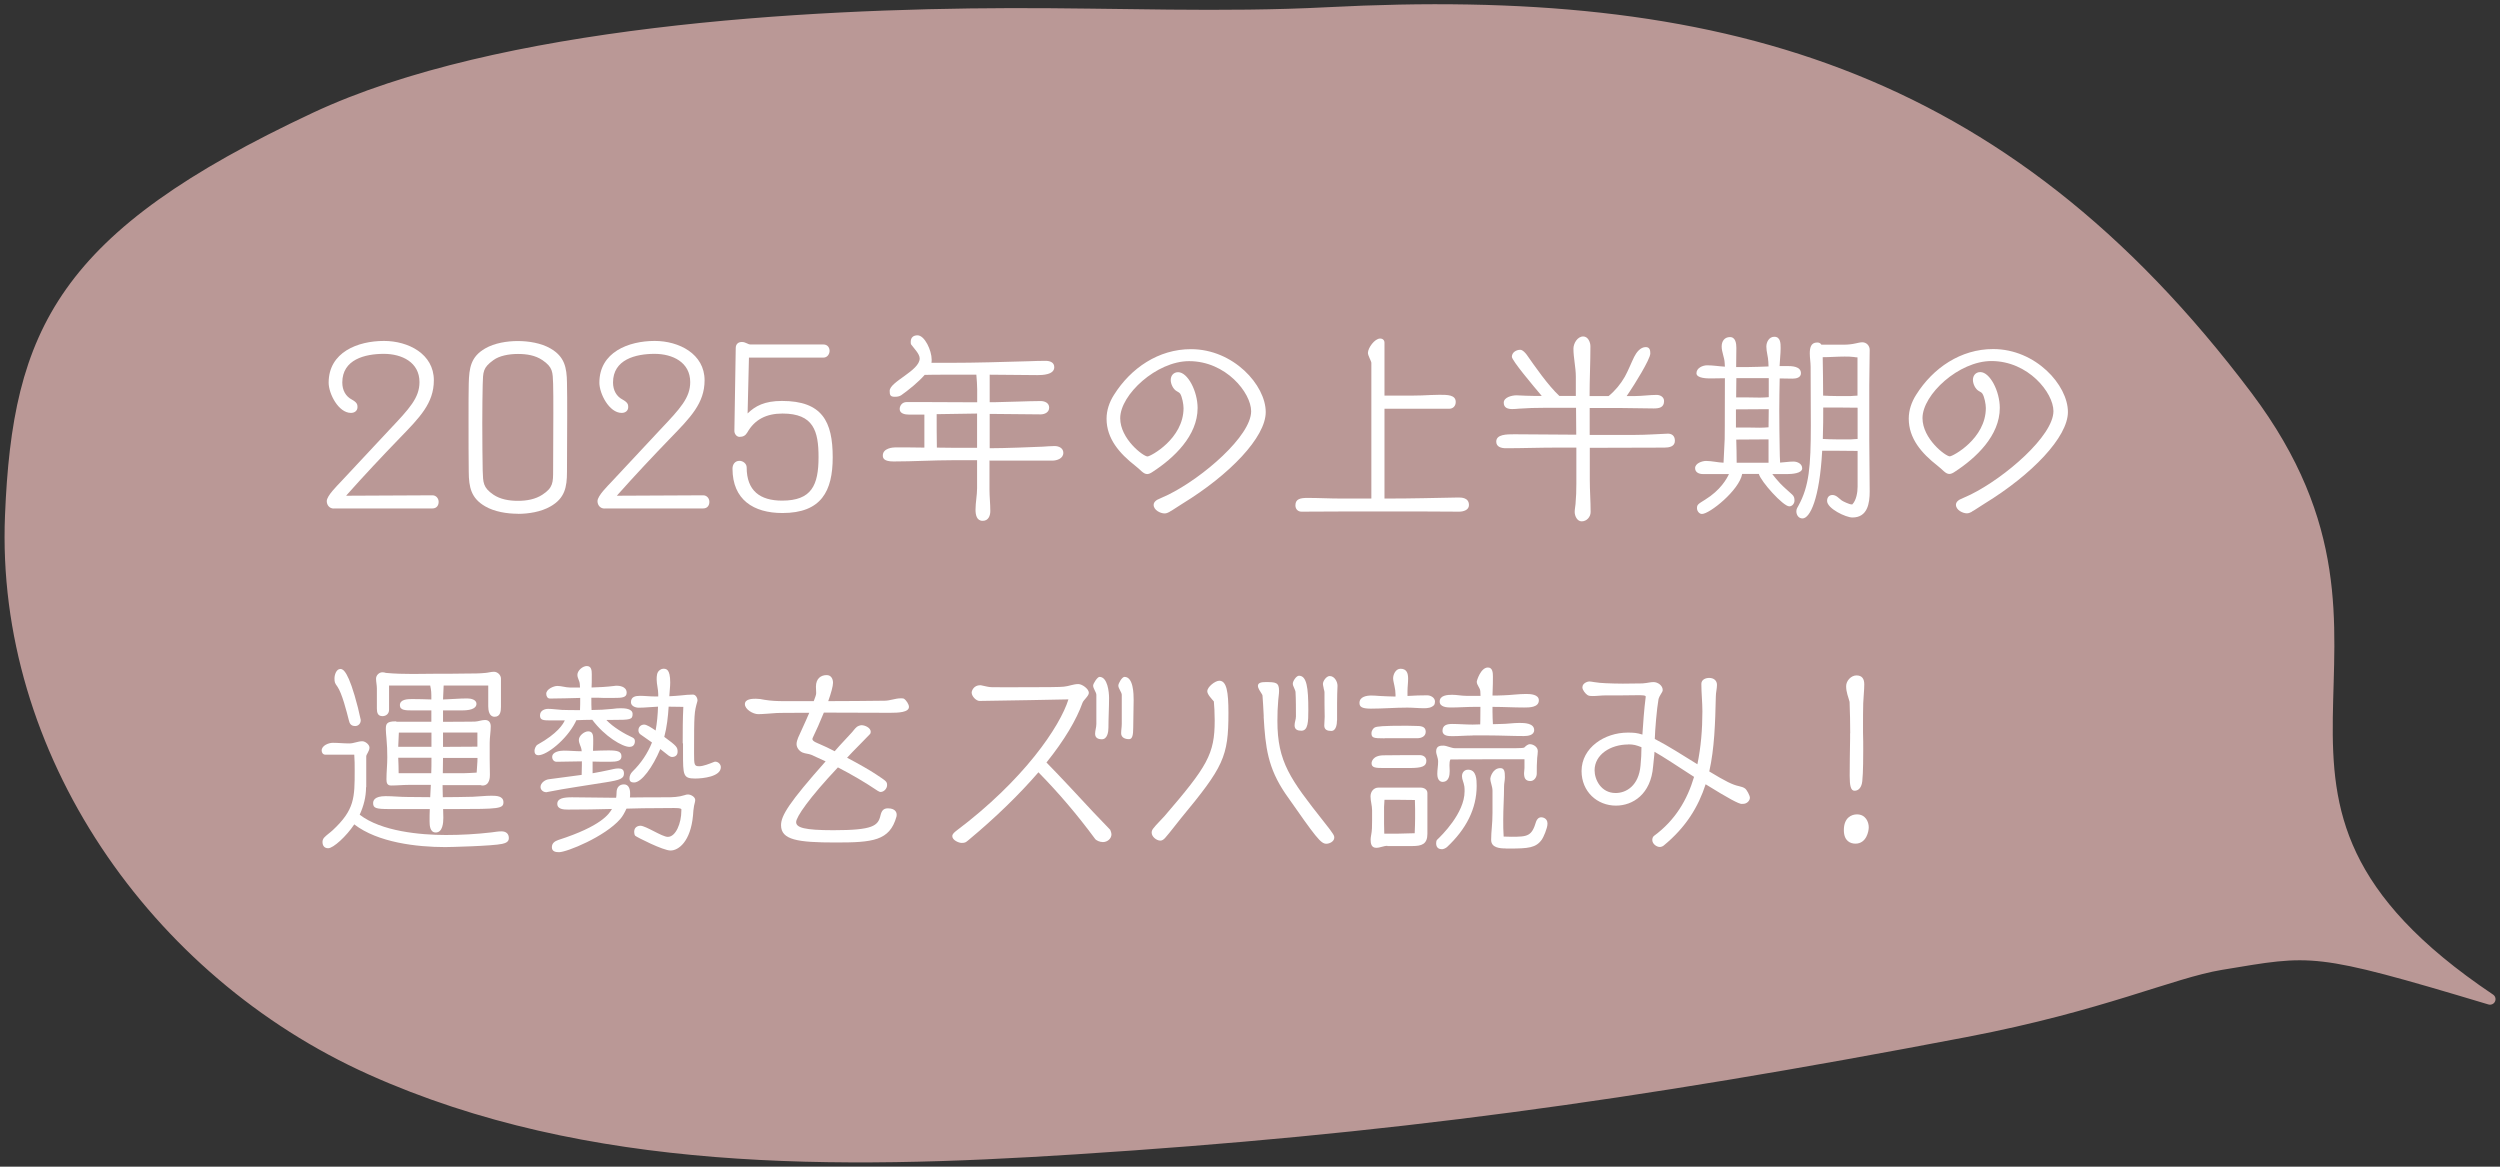<?xml version="1.0" encoding="UTF-8"?><svg id="_レイヤー_2" xmlns="http://www.w3.org/2000/svg" xmlns:xlink="http://www.w3.org/1999/xlink" viewBox="0 0 240 112"><rect x="0" y="0" width="240" height="112" fill="#333333" stroke="none"/><defs><style>.cls-1{fill:#fff;}.cls-2{fill:none;}.cls-3{fill:#ba9896;stroke:#ba9896;stroke-linejoin:round;stroke-width:1.06px;}.cls-4{clip-path:url(#clippath);}</style><clipPath id="clippath"><rect class="cls-2" width="240" height="112"/></clipPath></defs><g id="Design"><g class="cls-4"><path class="cls-3" d="M213.19,92.59c-4.7.78-11.4,3.94-24.46,6.44-32.43,6.2-55.71,9.35-85.52,11.26-22.88,1.47-46.74,1.74-67.59-7.62C14.77,93.32.08,72.02,1.01,49.5,1.73,31.8,5.98,22.69,30.23,11.32,47.91,3.03,77.26,1.36,96.93,1.31c10.19-.03,20.38.44,30.56-.09,37.14-1.92,64.63,5.42,88.26,36.86,18.46,24.57-5.77,38.35,23.29,57.84-16.99-5.1-17.01-4.79-25.85-3.33Z"/><path class="cls-1" d="M32.04,48.82c-.4,0-.67-.32-.67-.71,0-.52,1.01-1.49,1.36-1.87l4.66-4.99c1.93-2.04,2.88-3.06,2.88-4.57,0-1.91-1.7-2.71-3.42-2.71-1.82,0-3.99.54-3.99,2.75,0,.76.34,1.34.92,1.64.48.27.54.46.54.71,0,.38-.29.57-.63.57-1.2,0-2.14-1.85-2.14-2.9,0-2.94,2.81-4.01,5.31-4.01,2.33,0,4.79,1.24,4.79,3.78,0,2.2-1.36,3.57-3.27,5.54-1.72,1.78-3.4,3.57-5.04,5.41l-.11.13,8.29-.04c.34,0,.59.29.59.63,0,.36-.21.63-.59.63h-9.48Z"/><path class="cls-1" d="M49.71,49.32c-1.03,0-2.24-.19-3.13-.71-1.36-.78-1.57-1.85-1.58-3.3-.02-1.17-.02-3.25-.02-5.14,0-1.38,0-2.64.02-3.36.04-1.49.19-2.56,1.58-3.36.9-.52,2.1-.71,3.13-.71,1.03,0,2.23.19,3.13.71,1.36.78,1.57,1.83,1.59,3.29.02.75.02,1.93.02,3.21,0,2.52-.02,5.35-.02,5.35,0,1.47-.21,2.54-1.59,3.32-.9.52-2.1.71-3.13.71ZM53.12,39.71c0-1.22,0-2.33-.02-2.85-.04-1.15-.02-1.6-1.03-2.29-.69-.46-1.49-.59-2.35-.59-.86,0-1.78.17-2.35.59-1.03.74-.99,1.13-1.03,2.35-.02.86-.04,2.25-.04,3.69,0,1.76.02,3.57.04,4.57.04,1.15.02,1.62,1.03,2.31.65.44,1.49.59,2.35.59.86,0,1.68-.15,2.35-.59,1.03-.67,1.03-1.18,1.03-2.33,0,0,.02-2.98.02-5.44Z"/><path class="cls-1" d="M58.03,48.82c-.4,0-.67-.32-.67-.71,0-.52,1.01-1.49,1.36-1.87l4.66-4.99c1.93-2.04,2.88-3.06,2.88-4.57,0-1.91-1.7-2.71-3.42-2.71-1.82,0-3.99.54-3.99,2.75,0,.76.34,1.34.92,1.64.48.27.54.46.54.71,0,.38-.29.57-.63.57-1.2,0-2.14-1.85-2.14-2.9,0-2.94,2.81-4.01,5.31-4.01,2.33,0,4.79,1.24,4.79,3.78,0,2.2-1.36,3.57-3.27,5.54-1.72,1.78-3.4,3.57-5.04,5.41l-.11.13,8.29-.04c.34,0,.59.29.59.63,0,.36-.21.63-.59.63h-9.48Z"/><path class="cls-1" d="M71.9,34.32l-.13,5.37c.73-.71,1.62-1.2,3.3-1.2,3.86,0,4.87,1.97,4.87,5.41,0,3.25-1.09,5.35-4.83,5.35-2.77,0-4.79-1.28-4.79-4.26,0-.4.23-.75.67-.75.34,0,.69.27.69.63,0,2.24,1.28,3.19,3.4,3.19,2.83,0,3.5-1.47,3.5-4.18,0-2.5-.48-4.18-3.46-4.18-1.55,0-2.67.57-3.38,1.82-.17.29-.4.42-.74.42-.29,0-.5-.29-.5-.57l.13-7.95c0-.38.23-.59.59-.59.23,0,.34.08.48.13.12.06.23.11.36.11h6.99c.4,0,.59.31.59.61s-.21.65-.59.65h-7.14Z"/><path class="cls-1" d="M94.99,44.17v2.81c0,.69.08,1.39.08,2.08,0,.46-.19.94-.73.94-.59,0-.69-.59-.69-1.07,0-.69.15-1.38.15-2.06v-2.69h-2.33c-1.89,0-3.8.12-5.69.12-.92,0-1.03-.31-1.03-.57,0-.71.97-.78,1.18-.78.94,0,1.87,0,2.81.02v-3.17h-1.49c-.34,0-.88-.08-.88-.53,0-.36.27-.67.65-.67h2.24c1.51,0,3.04.02,4.55.02v-1.26c0-.36-.04-.92-.08-1.39h-3.11c-.61,0-1.24,0-1.85.02-.65.73-1.47,1.39-2.25,1.95-.19.13-.42.15-.63.15-.44,0-.48-.19-.48-.57,0-.88,2.88-1.93,2.88-3.11,0-.44-.57-.99-.82-1.34-.04-.06-.04-.19-.04-.25,0-.42.25-.63.65-.63.69,0,1.36,1.45,1.36,2.33,0,.1,0,.21-.02.31h1.78c2.5,0,4.99-.08,7.49-.15.55-.02,1.13-.04,1.68-.04.4,0,.84.13.84.61,0,.73-1.13.76-1.62.76-1.53,0-3.06-.04-4.58-.04v2.64h.52c1.45-.02,2.96-.1,4.37-.11.38,0,.82.17.82.63s-.44.65-.82.65c-1.41,0-2.85-.04-4.26-.04h-.63v3.29c1.47,0,4.18-.11,5.1-.15.36-.02.76-.06,1.13-.06.4,0,.84.19.84.65,0,.55-.61.75-1.07.75h-6ZM93.8,39.7l-3.88.06c0,1.07,0,2.14.02,3.21.59,0,1.17.02,1.76.02h2.1v-3.29Z"/><path class="cls-1" d="M112.28,49.14c-.15.08-.31.15-.48.15-.4,0-1.05-.32-1.05-.82,0-.29.29-.46.36-.5.34-.17.71-.31,1.05-.48,3.32-1.64,7.95-5.64,7.95-8.01,0-1.76-2.41-4.81-5.96-4.81-3.11,0-6.61,3.21-6.61,5.48,0,1.99,2.22,3.67,2.62,3.67.29,0,3.46-1.7,3.46-4.64,0-.36-.13-1.07-.32-1.38-.1-.13-.21-.17-.34-.25-.34-.19-.57-.69-.57-1.07,0-.42.27-.75.71-.75.92,0,1.87,1.83,1.87,3.44,0,2.66-2.27,4.8-4.32,6.13-.19.13-.36.21-.52.21-.17,0-.32-.08-.52-.25-.17-.15-.4-.38-.63-.55-1.51-1.18-2.75-2.6-2.75-4.51,0-.82.27-1.6.71-2.29,1.62-2.58,4.28-4.39,7.39-4.39,4.09,0,7.18,3.46,7.18,6.04,0,2.41-3.44,6-7.99,8.79-.42.25-.82.55-1.24.78Z"/><path class="cls-1" d="M133.29,47.86c2.24,0,4.49-.06,6.72-.1.32,0,1.01.02,1.01.73,0,.48-.55.63-.94.63-1.93-.02-4.51-.02-7.2-.02-2.69,0-5.52,0-7.93.02-.36,0-.59-.25-.59-.61,0-.63.5-.71,1.18-.71,1.07,0,2.12.06,3.19.06h2.92s0-13.03,0-13.03c0-.15-.33-.69-.33-.95,0-.48.65-1.38,1.17-1.38.25,0,.42.15.42.4v5.08c2.79,0,3.06,0,3.57-.02.57-.02,1.15-.06,1.72-.06.76,0,1.55,0,1.55.69,0,.38-.25.65-.63.65h-6.21v8.62h.36Z"/><path class="cls-1" d="M151.33,42.97h-1.99c-1.59,0-3.19.06-4.78.06-.44,0-.92-.13-.92-.63,0-.71.99-.71,1.74-.71,1.99,0,3.96.04,5.94.04l-.02-2.58h-3.06c-.8,0-1.6.02-2.41.08-.21.02-.44.04-.65.04-.42,0-.82-.11-.82-.61,0-.53.8-.71,1.22-.71.31,0,.61.04.92.04.5.02,1.01.02,1.51.02-.82-.97-2.87-3.4-2.87-3.76,0-.42.42-.67.8-.67.25,0,.5.31.63.48.75,1.07,2.04,2.94,3.13,3.95h1.58s0-1.85,0-1.85c0-.9-.23-1.8-.23-2.69,0-.5.38-1.17.94-1.17.46,0,.69.55.69.94,0,1.59-.08,3.19-.08,4.78h1.83c.63-.52,1.15-1.15,1.55-1.85.34-.61.59-1.28.9-1.91.21-.42.59-.94,1.11-.94.38,0,.44.29.44.61,0,.57-1.6,3.1-2,3.69l-.27.4h.8c.69,0,1.39-.11,2.08-.11.36,0,.71.21.71.59,0,.63-.48.71-.99.71-1.01,0-2.02-.04-3.04-.04h-3.11v2.58h4.38c1.05,0,2.1-.08,3.13-.12.29,0,.67.13.67.69s-.57.65-1.01.65c-2.39,0-4.78.02-7.16.02v3.08c0,1.03.08,2.04.08,3.08,0,.48-.38.9-.86.9-.44,0-.67-.53-.67-.9,0-.25.06-.52.08-.76.06-.65.08-1.3.08-1.95v-3.44Z"/><path class="cls-1" d="M170.13,45.5c.23.31.5.61.76.9.36.38.76.71,1.15,1.07.19.17.23.34.23.59,0,.27-.21.55-.5.55-.59,0-2.73-2.39-2.92-3.11h-1.6c-.29,1.57-3.13,3.84-3.86,3.84-.29,0-.48-.31-.48-.55,0-.34.1-.4.78-.82,1.49-.92,2.08-2.01,2.29-2.46h-2.5c-.36,0-.75-.15-.75-.57,0-.46.67-.69,1.05-.69.57,0,1.11.15,1.68.17.02-.76.09-1.51.11-2.27,0-.42.02-.96.02-5.65v-.19c-.44,0-.9.02-1.34.02-.34,0-1.39,0-1.39-.5s.59-.76,1.03-.76c.57,0,1.13.1,1.7.13,0-.11-.02-.23-.02-.34-.02-.55-.29-1.05-.29-1.6,0-.5.27-.9.8-.9.54,0,.61.63.61,1.03,0,.61-.02,1.24-.02,1.85h1.05c.69,0,1.38-.04,2.06-.06,0-.15-.02-.29-.02-.44-.02-.5-.19-.97-.19-1.47,0-.44.27-.94.76-.94.61,0,.61.65.61,1.09,0,.57-.08,1.15-.1,1.72h.69c.48,0,1.36.02,1.36.69,0,.44-.48.52-.82.52-.4,0-.82-.02-1.22-.02-.02,1.01-.04,2.04-.04,3.06,0,1.26.02,2.5.04,3.76,0,.42.02.84.04,1.26.42-.02.84-.1,1.28-.1.38,0,.84.21.84.65,0,.5-1.05.55-1.39.55h-1.51ZM169.8,39.28c-1.05,0-2.1.02-3.15.02v1.74h.99c.44,0,.88.02,1.32.02.27,0,.55-.02.82-.04l.02-1.74ZM169.8,36.3h-3.11c0,.61-.02,1.24-.02,1.85h.97c.44,0,.88.02,1.32.02.29,0,.55-.02.84-.04v-1.83ZM169.77,42.18c-1.03,0-2.06.02-3.09.02.02.74.04,1.47.04,2.22h3.06v-2.24ZM177.83,48.41c.38-.38.5-1.17.5-1.68v-3.44c-.69,0-1.39-.02-2.08-.02h-1.32c-.25,4.66-1.18,6.5-1.89,6.5-.38,0-.59-.34-.59-.69,0-.21.11-.38.21-.55,1.01-1.85,1.18-3.73,1.18-7.72,0-1.85-.02-3.73-.02-5.58,0-.44-.08-.86-.08-1.3,0-.5.08-1.05.71-1.05.21,0,.33.08.4.21h2.14c.4,0,.8-.04,1.18-.13.21-.04.4-.1.61-.1.4,0,.71.32.71.73,0,1.15-.04,2.27-.04,3.42v5.22c0,1.64.04,3.3.04,4.95,0,1.15-.21,2.5-1.66,2.5-.63,0-2.43-.86-2.43-1.59,0-.32.17-.57.52-.57.36,0,.61.32.88.52.13.1.75.38.92.38h.12ZM178.32,34.31c-.13,0-.23-.02-.36-.04-.29-.04-.59-.04-.88-.04-.71,0-1.4.06-2.1.06.02,1.22.04,2.45.04,3.69.42.02.84.04,1.26.04h1.41c.17,0,.4-.04.63-.04v-3.67ZM178.33,39.14c-.69,0-1.39-.02-2.08-.02h-1.22c0,.88,0,1.91-.04,3.02.44.02.86.04,1.3.04h1.41c.17,0,.4-.04.63-.04v-3Z"/><path class="cls-1" d="M189.3,49.13c-.15.08-.31.15-.48.15-.4,0-1.05-.32-1.05-.82,0-.29.29-.46.36-.5.34-.17.71-.31,1.05-.48,3.32-1.64,7.95-5.64,7.95-8.01,0-1.76-2.41-4.81-5.96-4.81-3.11,0-6.61,3.21-6.61,5.48,0,1.99,2.22,3.67,2.62,3.67.29,0,3.46-1.7,3.46-4.64,0-.36-.13-1.07-.33-1.38-.09-.13-.21-.17-.34-.25-.34-.19-.57-.69-.57-1.07,0-.42.27-.75.71-.75.92,0,1.87,1.83,1.87,3.44,0,2.66-2.27,4.8-4.32,6.13-.19.13-.36.21-.52.21-.17,0-.32-.08-.52-.25-.17-.15-.4-.38-.63-.55-1.51-1.18-2.75-2.6-2.75-4.51,0-.82.27-1.6.71-2.29,1.62-2.58,4.28-4.39,7.39-4.39,4.09,0,7.18,3.46,7.18,6.04,0,2.41-3.44,6-7.99,8.79-.42.25-.82.55-1.24.78Z"/><path class="cls-1" d="M35.14,75.57c0,.94-.23,1.81-.61,2.64,2.06,1.6,5.81,1.95,8.27,1.95,1.45,0,2.92-.08,4.38-.25.33-.04.63-.1.96-.1.42,0,.71.21.71.65,0,.38-.34.48-.63.55-.9.21-5.1.31-5.48.31-2.73,0-6.48-.44-8.73-2.18-.76,1.15-2.02,2.29-2.5,2.29-.38,0-.55-.25-.55-.61,0-.15.06-.29.15-.4.25-.27.55-.46.82-.71,2.12-1.97,2.12-3.13,2.12-5.75,0-.5,0-1.01-.04-1.51h-2.77c-.23,0-.36-.19-.36-.4,0-.48.67-.74,1.07-.74.54,0,1.05.06,1.59.06.42,0,.82-.21,1.24-.21.29,0,.69.32.69.61,0,.34-.31.65-.31.84v2.96ZM33.49,69.15c-.21-.82-.65-2.6-1.11-3.25-.23-.31-.27-.4-.27-.78,0-.32.17-.9.57-.9.25,0,.78.19,1.68,3.71.1.36.15.73.25,1.09.02.04.02.1.02.13,0,.31-.23.55-.53.55-.38,0-.54-.21-.61-.55ZM42.49,75.34v.29c0,.29.02.59.02.9.96,0,1.91-.02,2.87-.04.59-.02,1.2-.1,1.8-.1.48,0,1.15.02,1.15.63s-.46.65-4.55.65h-1.24c0,.29.02.57.02.84,0,.48-.06,1.41-.73,1.41-.54,0-.59-.65-.59-1.05s0-.82.02-1.2h-3.86c-1.3,0-1.58-.08-1.58-.57,0-.23.11-.67,1.2-.67.71,0,1.39.08,2.1.08.73,0,1.45.02,2.18.02l.06-1.18h-2.12c-.57,0-1.13.06-1.7.06-.38,0-.44-.27-.44-.59,0-.71.08-1.39.08-2.1,0-.61-.02-1.24-.08-1.85-.02-.29-.06-.55-.06-.84,0-.48.02-.78.92-.78.06,0,.09.02.13.04h3.32v-1.09h-1.76c-.71,0-1.26,0-1.26-.5,0-.57.74-.59,1.17-.59.61,0,1.24.02,1.85.04,0-.67,0-.82-.11-1.34h-3.95v2.33c0,.36-.27.61-.63.61-.46,0-.54-.34-.54-.73v-1.93c0-.31-.08-.63-.08-.94,0-.32.29-.61.61-.61.11,0,.23.02.34.06.86.08,1.72.1,2.56.1.74,0,1.47-.02,2.2-.02.99,0,2.01,0,3-.02.59,0,1.2,0,1.79-.06.27-.02.54-.11.82-.11.34,0,.67.31.67.65v2.71c0,.44-.06.96-.61.96-.52,0-.61-.61-.61-1.01v-1.99h-4.28s-.06,1.34-.06,1.34c.78-.02,1.55-.1,2.33-.1.34,0,.88.11.88.52,0,.31-.29.63-1.38.63h-1.83v1.09h.92c1.81,0,2.1-.02,2.18-.02.32-.02.61-.15.94-.15.38,0,.54.27.54.61,0,.52-.1,1.05-.1,1.57v1.59c0,.5.02.99.02,1.49,0,.19,0,1.03-.71,1.03-.08,0-.13-.02-.19-.04h-3.63ZM41.42,70.33h-3.13s-.06,1.36-.06,1.36h3.19v-1.36ZM38.23,72.74c.02.5.04.99.04,1.49h3.13c.02-.46.02-.96.02-1.49h-3.19ZM42.53,72.76c0,.65-.02,1.03-.02,1.47h1.93c.44,0,.88-.04,1.32-.06.02-.48.08-.94.08-1.41h-3.3ZM45.83,70.32h-3.3v1.38c1.11,0,2.2-.02,3.3-.02v-1.36Z"/><path class="cls-1" d="M58.22,69.13c.63.67,1.72,1.32,2.52,1.68.15.08.21.19.21.34,0,.08,0,.55-.52.55-.67,0-2.37-.99-3.57-2.6-.52,0-1.01.02-1.53.04l-.11.23c-.86,1.66-2.73,3.13-3.53,3.13-.27,0-.38-.17-.38-.42,0-.19.13-.5.29-.59,1.95-1.09,2.45-1.97,2.62-2.33h-1.39c-.71,0-.99-.04-.99-.48,0-.48.46-.63.78-.63.46,0,.9.08,1.34.1.52.02,1.03.02,1.55.02h.17c.02-.38.02-.78.02-1.17-.97.02-1.93.06-2.9.06-.25,0-.36-.23-.36-.46,0-.44.71-.75,1.07-.75.4,0,.8.15,1.2.15h.97c0-.11-.02-.23-.02-.34-.02-.31-.23-.55-.23-.88,0-.4.5-.84.9-.84.46,0,.48.44.48.8,0,.65,0,.97-.02,1.26.73-.02,1.45-.06,2.18-.15.1-.02.17-.02.27-.02s.92.02.92.67c0,.48-.48.5-1.24.5h-1.01c-.17,0-.36-.02-.53-.02h-.61v.19c0,.32,0,.67.02.99.67,0,1.36-.04,2.03-.11.27-.04.52-.06.78-.06.38,0,1.13.04,1.13.55,0,.55-.23.57-1.91.57h-.55ZM56.9,74.23c.53-.1,1.07-.19,1.58-.31.29-.06.59-.15.88-.15.34,0,.54.11.54.48,0,.48-.31.63-1.8.86-1.85.31-3.71.55-5.54.92-.06.02-.08.02-.13.02-.27,0-.54-.21-.54-.5,0-.38.42-.69.78-.74,1.05-.15,2.12-.27,3.17-.42,0-.31.02-.63.02-.94v-.36c-.8,0-1.62.04-2.43.04-.25,0-.42-.21-.42-.46,0-.5.73-.61,1.11-.61.57,0,1.13.06,1.7.06h.02c0-.06-.02-.13-.02-.19-.04-.27-.25-.55-.25-.9,0-.4.52-.82.9-.82.46,0,.48.42.48.78,0,.04,0,.78-.02,1.09.5-.02.99-.04,1.49-.04.88,0,1.24.1,1.24.57,0,.44-.42.52-1.11.52-.55,0-1.11,0-1.66-.02v1.13ZM65.4,77.67c-.11-.1-.44-.1-.69-.1-2.29,0-4.17.04-4.57.06-.17.38-.38.75-.59.99-1.47,1.7-5.14,3.19-5.88,3.19-.33,0-.69-.06-.69-.48,0-.38.27-.57.61-.69,4.17-1.34,4.89-2.52,5.16-2.98-1.41.04-2.81.06-4.22.06-.4,0-1.03-.02-1.03-.55s.61-.63,1.41-.63c1.2,0,2.43.04,3.63.04h.61c.02-.15.04-.32.04-.5,0-.44.23-.78.71-.78.46,0,.59.46.59.84v.11c0,.1,0,.19-.02.31,1.17-.02,2.35-.02,3.51-.02.59,0,1.18-.02,1.76-.21.1-.04.19-.06.31-.06.27,0,.69.23.69.53,0,.19-.08.36-.11.55-.06.31-.08.61-.1.92-.23,2.52-1.39,3.38-2.16,3.38-.71,0-3.19-1.26-3.38-1.41-.08-.06-.11-.27-.11-.38,0-.55.5-.59.59-.59.54,0,2.08,1.07,2.64,1.07.76,0,1.3-1.3,1.3-2.52v-.15ZM65.54,71.36c0-1.17,0-2.33.06-3.5-.48,0-.94-.02-1.41-.02-.06.97-.17,1.97-.42,2.9,1.2.88,1.28.99,1.28,1.43,0,.32-.21.5-.54.5-.11,0-.25-.08-.32-.13l-.8-.63c-.73,1.74-1.8,3.21-2.52,3.21-.29,0-.44-.1-.44-.4,0-.25.12-.48.29-.65.82-.8,1.45-1.74,1.87-2.79l-1.11-.78c-.13-.1-.19-.23-.19-.4,0-.31.23-.53.54-.54.25,0,.67.27,1.11.57.13-.69.21-1.55.23-2.29-.61.02-1.24.1-1.85.1-.31,0-.75-.15-.75-.53,0-.53.44-.61.88-.61.46,0,.92.06,1.38.06h.36v-.23c0-.46-.15-.94-.15-1.39,0-.34,0-.73.34-.94.08-.06.19-.1.29-.1.27,0,.67,0,.67,1.32,0,.4-.06.82-.08,1.22v.1c.38-.02.75-.04,1.13-.08.38-.04.75-.08,1.13-.08.27,0,.44.32.44.57,0,.04-.02.06-.02.1-.29,1.03-.31,1.13-.31,4.97,0,1.11.02,1.24.5,1.24.38,0,1.01-.25,1.38-.4.06-.02.09-.04.15-.04.29,0,.54.25.54.53,0,.92-1.76,1.09-2.46,1.09-1.17,0-1.17-.31-1.17-2.5v-.88Z"/><path class="cls-1" d="M81.32,72.74c1.15.61,2.22,1.22,2.77,1.59,1.01.67,1.07.71,1.07,1.05,0,.31-.29.65-.63.65-.1,0-.19-.08-.27-.11-1.22-.82-2.5-1.57-3.82-2.25-2.77,2.94-4.01,4.76-4.01,5.25,0,.53.78.78,3.57.78,3.82,0,4.3-.42,4.53-1.43.1-.42.27-.67.71-.67.84,0,.84.55.84.59,0,.08,0,.13-.02.21-.65,2.33-2.29,2.48-5.85,2.48-3.65,0-5.23-.25-5.23-1.66,0-.92.76-2.16,4.28-6.13l-1.38-.63c-.29-.11-.53-.1-.82-.21-.32-.13-.59-.46-.59-.82,0-.21.08-.42.15-.61.13-.32.65-1.39,1.07-2.39h-.94c-1.81,0-2.08.02-2.18.02-.59.04-1.38.11-1.78.11-.5,0-1.28-.46-1.28-.96s.69-.52,1.05-.52c.29,0,.55.04.82.1.65.11,1.26.13,1.91.13h2.83c.13-.34.23-.61.23-.73v-.13c0-.17-.02-.34-.02-.53,0-.8.5-1.11,1.03-1.11.44,0,.61.38.61.74,0,.32-.19,1.01-.46,1.76,1.81,0,3.61-.02,5.41-.04.52,0,1.03-.23,1.55-.23.06,0,.25,0,.31.04.21.13.48.53.48.78,0,.53-1.01.57-1.81.57-2.12,0-4.24-.02-6.36-.02-.38.94-.78,1.83-.99,2.25-.02.06-.11.21-.11.29,0,.23.52.4.69.48.44.19.94.42,1.45.69l.44-.5,1.13-1.22c.19-.19.34-.44.55-.61.09-.08.32-.17.46-.17.33,0,.88.25.88.63,0,.08-.02.17-.08.23-.54.57-1.11,1.13-1.66,1.7l-.52.55Z"/><path class="cls-1" d="M95.98,65.98c4.89,0,5.83-.02,6.15-.06.48-.04.9-.25,1.39-.25.36,0,1.01.46,1.01.84,0,.31-.52.69-.61.96-.57,1.6-1.72,3.57-3.46,5.73,1.39,1.41,3.13,3.3,4.51,4.78.46.48,1.13,1.17,1.61,1.68,0,0,.12.27.12.44,0,.4-.38.74-.82.74-.29,0-.65-.15-.76-.32-1.74-2.35-3.46-4.37-5.43-6.38-1.76,2.04-4.01,4.26-6.74,6.53-.23.19-.3.25-.63.25-.29,0-.9-.27-.9-.65,0-.08.02-.23.34-.48,6.55-4.91,10.01-10.07,10.81-12.65-1.17.02-5.71.12-8.54.15-.31,0-.75-.44-.75-.8,0-.17.19-.71.82-.71.06,0,.15.02.23.04.29.06.61.15.9.15h.75ZM105.25,66.7c0-.23-.31-.61-.31-.88,0-.21.42-.84.61-.84.78,0,.92,1.47.92,2.01,0,.96-.06,1.91-.06,2.87,0,.4-.1,1.11-.63,1.11-.36,0-.65-.13-.65-.53,0-.31.12-.61.12-.94v-2.79ZM107.69,66.7c0-.23-.33-.61-.33-.88,0-.23.36-.84.59-.84.86,0,.88,1.64.88,2.23,0,.84-.04,1.8-.04,2.64,0,.71-.08,1.11-.4,1.11-.38,0-.76-.15-.76-.57,0-.31.06-.59.06-.9v-2.79Z"/><path class="cls-1" d="M115.9,66.36c0-.42.76-1.01,1.15-1.01.71,0,.88,1.07.88,3.09,0,4.22-.46,5.16-4.58,10.14-.5.61-.97,1.26-1.49,1.85-.12.13-.27.27-.46.27-.38,0-.84-.38-.84-.76,0-.15.04-.25.13-.38.32-.42.74-.8,1.09-1.2,4.13-4.8,4.83-5.96,4.83-9.19,0-.75-.04-1.36-.08-1.83-.19-.23-.63-.67-.63-.97ZM121.32,68.78c-.04-.67-.08-1.64-.12-2.01,0-.04-.04-.1-.08-.17-.13-.21-.36-.52-.36-.76,0-.32.4-.36.73-.36.97,0,1.3.02,1.3.84,0,.29-.06.61-.08.9-.06.67-.08,1.32-.08,1.99,0,3.94,1.24,5.6,4.47,9.69.99,1.24.99,1.34.99,1.51,0,.36-.44.59-.76.59-.54,0-.97-.57-3.92-4.79-1.7-2.5-1.93-4.45-2.1-7.41ZM124.28,69.62c0-.29.13-.55.13-.84,0-.63,0-1.7-.04-2.35,0-.1-.1-.29-.13-.38-.08-.15-.13-.31-.13-.42,0-.25.34-.76.59-.76.75,0,.9,1.15.9,3.29,0,1.11-.02,1.99-.67,1.99-.36,0-.65-.11-.65-.52ZM128.35,69.16c0,.31-.06,1.01-.55,1.01-.36,0-.67-.1-.67-.52,0-.29.04-.55.04-.84-.02-.57-.02-1.74-.02-2.35,0-.15-.08-.31-.09-.46-.02-.11-.06-.23-.06-.34,0-.29.34-.76.65-.76.48,0,.75.57.75.92v.04c-.02.44-.04,1.05-.04,1.64v1.66Z"/><path class="cls-1" d="M135.18,66.81c.61-.04,1.22-.06,1.83-.06.32,0,.75.21.75.61,0,.13-.04.27-.1.34-.25.25-.61.29-.94.29-.54,0-1.09-.06-1.62-.06-1.17,0-2.33.1-3.5.1-.92,0-1.09-.21-1.09-.55,0-.59.67-.71,1.13-.71.27,0,.5.02.76.04.52.02,1.05.06,1.57.06v-.19c0-.27-.04-.55-.1-.82-.04-.25-.13-.5-.13-.74,0-.38.25-.92.71-.92.59,0,.73.42.73.95,0,.4-.06.8-.06,1.2v.46h.06ZM133.19,81.2c-.36,0-.71.19-1.07.19-.48,0-.54-.42-.54-.8,0-.11.02-.25.04-.36.1-.48.1-.96.1-1.45v-.99c0-.46-.15-.88-.15-1.34s.31-.84.76-.84h4.05c.31,0,.65.17.65.52v3.92c0,.99-.55,1.17-1.43,1.17h-2.41ZM132.92,70.88c-1.09,0-1.26-.04-1.26-.52,0-.17.15-.44.31-.52.23-.11.71-.17,3.08-.17.31,0,.59.02.88.02.42,0,.94.02.94.55,0,.46-.42.63-.82.63h-3.11ZM132.85,73.73c-.78,0-1.18-.02-1.18-.46,0-.08.06-.76,1.18-.76.76,0,1.51-.02,2.25-.02h1.18c.36,0,.65.19.65.55,0,.52-.4.69-1.6.69h-2.48ZM135.85,77.66c0-.29-.02-.57-.02-.86-.57,0-1.15-.02-1.72-.02h-1.2c0,.23-.04.46-.04.69v1.62c0,.31.02.63.02.94h1.34c.53,0,1.05-.04,1.58-.04.02-.46.04-.94.04-1.39v-.94ZM146.35,72.89h-3.52c-1.2,0-2.39.02-3.59.02-.08.15-.09.34-.09.55,0,.17.02.36.02.55,0,.4-.06,1.05-.69,1.05-.15,0-.5-.1-.5-.76,0-.4.08-.78.08-1.18s-.19-.67-.19-.99c0-.55.44-.55.69-.55.33,0,.76.25,1.15.25h5.21c.38,0,.75,0,1.13-.02.06,0,.29-.02.32-.08.12-.15.36-.29.48-.29.36,0,.78.27.78.67,0,.21-.04.44-.06.65-.04.5-.04,1.01-.04,1.51,0,.34-.25.71-.61.71-.5,0-.61-.32-.61-.76,0-.15.04-.32.04-.48v-.84ZM138.41,81.52c-.38,0-.54-.23-.54-.57,0-.11.02-.27.1-.34.4-.38,2.63-2.54,2.63-4.64,0-.15,0-.31-.02-.46-.06-.42-.23-.67-.23-.99,0-.36.23-.63.59-.63.8,0,.82.96.82,1.55,0,2.2-1.01,4.16-2.85,5.88-.13.11-.34.21-.52.21ZM141.35,70.61c-.63,0-1.28.06-1.91.06-.36,0-.96,0-.96-.52,0-.55.46-.65.92-.65.65,0,1.32.06,1.97.06.25,0,.48-.02.73-.02,0-.1.02-.29.02-1.68h-.59c-.76,0-1.51.06-2.25.06-.38,0-1.07-.04-1.07-.57,0-.61.76-.65,1.2-.65s.9.1,1.34.1h1.38c0-.15-.02-.29-.02-.44-.02-.34-.34-.57-.34-.92,0-.1.38-1.36,1.07-1.36.46,0,.48.52.48.88,0,.19,0,.96-.04,1.81.34,0,.71,0,1.05-.02.73-.02,1.45-.13,2.18-.13.42,0,1.22.04,1.22.61,0,.69-.92.69-1.41.69-.99,0-1.97-.06-2.96-.06h-.08v.48c0,.38.02.8.04,1.18.25,0,.5-.02.75-.02.59,0,1.2-.1,1.8-.1.48,0,1.41.02,1.41.69,0,.5-.61.57-.99.57-1.13,0-2.25-.06-3.38-.06h-1.53ZM144.54,81.45c-.55,0-1.39-.06-1.39-.82,0-.86.13-1.47.13-2.62v-2.08c0-.46-.21-.8-.21-1.2,0-.1.23-.99.96-.99.4,0,.44.34.44.88,0,.29-.08.59-.08.88,0,1.07-.08,2.12-.08,3.19,0,.53,0,1.09.04,1.62.25,0,.5.02.75.02,1.58,0,1.95-.06,2.37-1.47.08-.21.23-.4.5-.4.06,0,.59.04.59.61,0,.46-.42,1.36-.53,1.51-.57.82-1.3.88-3.17.88h-.31Z"/><path class="cls-1" d="M167.22,77.18c-.29,0-1.24-.5-3.48-1.89-.69,2.14-1.87,4.11-4.01,5.87-.09.08-.25.15-.38.15-.34,0-.73-.31-.73-.67,0-.13.04-.31.17-.4,2.03-1.49,3.19-3.46,3.84-5.66-1.53-.99-2.98-1.95-3.8-2.41,0,.27-.1.99-.13,1.39-.21,2.69-1.95,3.78-3.57,3.78-1.8,0-3.3-1.34-3.3-3.32,0-2.25,2.22-3.69,4.43-3.69.57,0,.88.02,1.41.19.08-1.11.15-2.33.32-3.63.02-.15-.31-.15-.82-.15-1.03.02-2.04.02-3.08.02-.4,0-.78.06-1.18.06-.17,0-.38,0-.52-.1-.19-.13-.48-.48-.48-.73,0-.44.55-.57.65-.57.15,0,.31.04.46.06.38.06.76.1,1.15.11.5.02,1.05.04,1.62.04.57,0,1.17-.02,1.72-.02.12,0,.21,0,.33-.02.31-.02.59-.11.9-.11.4,0,.88.32.88.76v.02c0,.11-.1.25-.19.4-.08.13-.17.29-.21.44-.17.94-.34,3.04-.36,3.84,1.34.69,2.69,1.57,4.09,2.43.34-1.64.48-3.36.48-5.08,0-.88-.1-1.76-.1-2.64,0-.4.4-.57.75-.57.44,0,.75.25.75.67,0,.36-.11.73-.11,1.11-.06,2.56-.13,4.97-.63,7.2,1.6.97,2.24,1.28,2.85,1.41.23.06.42.1.59.23s.46.67.46.88c0,.29-.29.59-.65.59h-.1ZM156.31,71.47c-1.7,0-3.23.97-3.23,2.48,0,.88.61,2.18,2.02,2.18,1.01,0,2.22-.69,2.39-2.64.06-.59.09-1.2.09-1.76-.5-.19-.73-.27-1.28-.27Z"/><path class="cls-1" d="M177.01,79.69c0-1.2.74-1.51,1.26-1.51.82,0,1.13.71,1.13,1.24,0,.36-.21,1.57-1.28,1.57-.46,0-1.11-.23-1.11-1.3ZM177.62,70.4c0-.88-.02-2.06-.06-3.02-.12-.48-.33-.9-.33-1.51,0-.52.48-1.03.99-1.03.55,0,.75.34.75.86,0,.59-.08,1.2-.1,1.81-.02.69-.02,1.45-.02,2.1v.74c.02.53.02,1.11.02,1.66,0,.31,0,2.22-.09,2.98-.02.21-.13.92-.75.92-.36,0-.46-.5-.46-1.43,0-.99.02-2.43.04-3.55v-.53Z"/></g></g></svg>